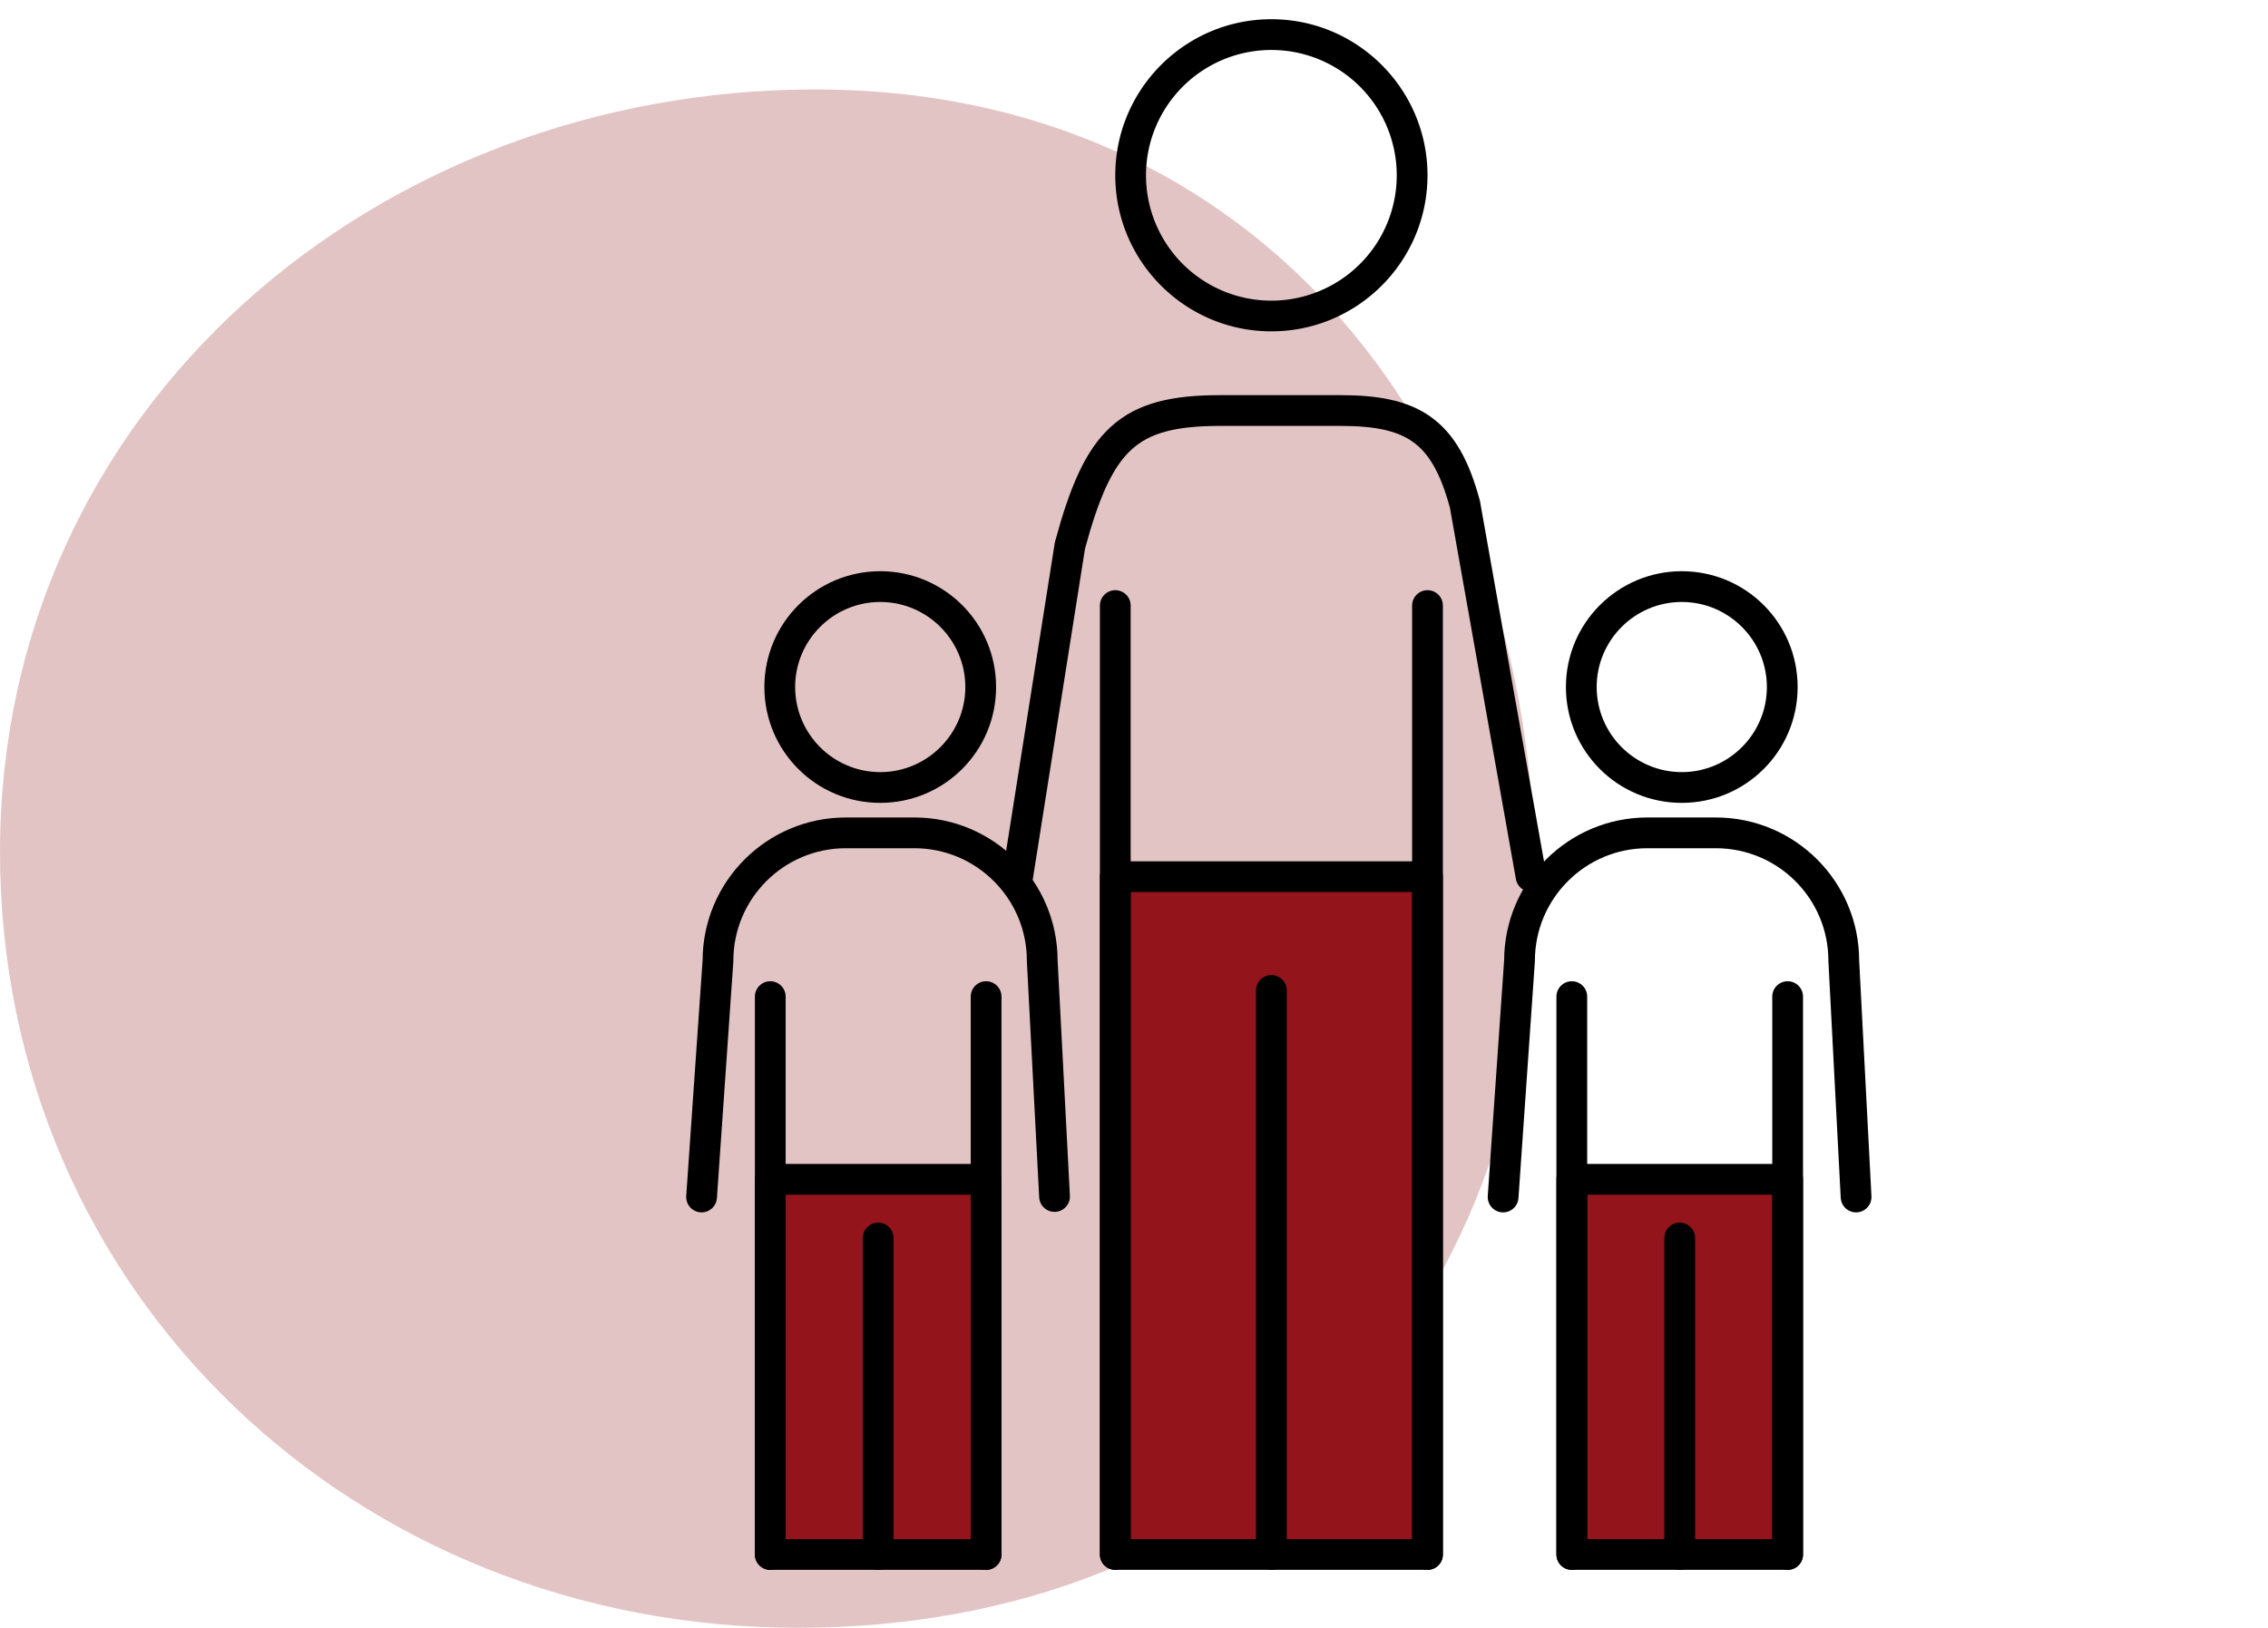 <svg xmlns="http://www.w3.org/2000/svg" viewBox="0 0 88.48 63.52"><path d="M59.89 34.36c0 17.25-11.53 29.16-28.77 29.16S0 50.49 0 33.24 14.59 3.49 31.83 3.49s28.05 13.62 28.05 30.87z" style="fill:#93141b;opacity:.25"/><path style="fill:#93141b;stroke:#000;stroke-linejoin:round;stroke-width:1.2px" d="M43.51 34.21h12.18v26.45H43.51z"/><path d="M49.6 1.95a4.89 4.89 0 1 1-.002 9.782A4.89 4.89 0 0 1 49.6 1.95m0-1.2c-3.36 0-6.09 2.73-6.09 6.09s2.73 6.09 6.09 6.09 6.09-2.73 6.09-6.09S52.96.75 49.6.75z"/><path d="m39.7 34.21 2.04-12.92c1.12-4.14 2.25-5.27 5.86-5.27h4.69c2.79 0 4.08.75 4.86 3.66l2.58 14.52M43.51 23.63v37.03M55.69 23.63v37.03M49.6 38.65v22.01" style="fill:none;stroke:#000;stroke-linecap:round;stroke-linejoin:round;stroke-width:1.2px"/><g><path d="M65.61 23.49c1.83 0 3.32 1.49 3.32 3.32s-1.49 3.32-3.32 3.32-3.32-1.49-3.32-3.32 1.49-3.32 3.32-3.32m0-1.2c-2.49 0-4.52 2.02-4.52 4.52s2.02 4.52 4.52 4.52 4.52-2.02 4.52-4.52-2.02-4.52-4.52-4.52z"/><path d="m58.64 46.71.64-9.22c0-2.75 2.23-4.99 4.99-4.99h2.67c2.75 0 4.99 2.23 4.99 4.99l.48 9.22" style="fill:none;stroke:#000;stroke-linecap:round;stroke-linejoin:round;stroke-width:1.2px"/><path style="fill:#93141b;stroke:#000;stroke-linejoin:round;stroke-width:1.2px" d="M61.32 46.02h8.42v14.64h-8.42z"/><path style="fill:none;stroke:#000;stroke-linecap:round;stroke-linejoin:round;stroke-width:1.2px" d="M61.32 38.89v21.77M69.74 38.89v21.77M65.53 48.31v12.35"/></g><g><path d="M34.34 23.49c1.83 0 3.32 1.49 3.32 3.32s-1.49 3.32-3.32 3.32-3.32-1.49-3.32-3.32 1.49-3.32 3.32-3.32m0-1.2c-2.49 0-4.52 2.02-4.52 4.52s2.02 4.52 4.52 4.52 4.52-2.02 4.52-4.52-2.02-4.52-4.52-4.52z"/><path d="m27.37 46.71.64-9.22c0-2.75 2.23-4.99 4.99-4.99h2.67c2.75 0 4.99 2.23 4.99 4.99l.48 9.2" style="fill:none;stroke:#000;stroke-linecap:round;stroke-linejoin:round;stroke-width:1.2px"/><path style="fill:#93141b;stroke:#000;stroke-linejoin:round;stroke-width:1.2px" d="M30.05 46.02h8.42v14.64h-8.42z"/><path style="fill:none;stroke:#000;stroke-linecap:round;stroke-linejoin:round;stroke-width:1.2px" d="M30.05 38.89v21.77M38.47 38.89v21.77M34.26 48.31v12.35"/></g></svg>